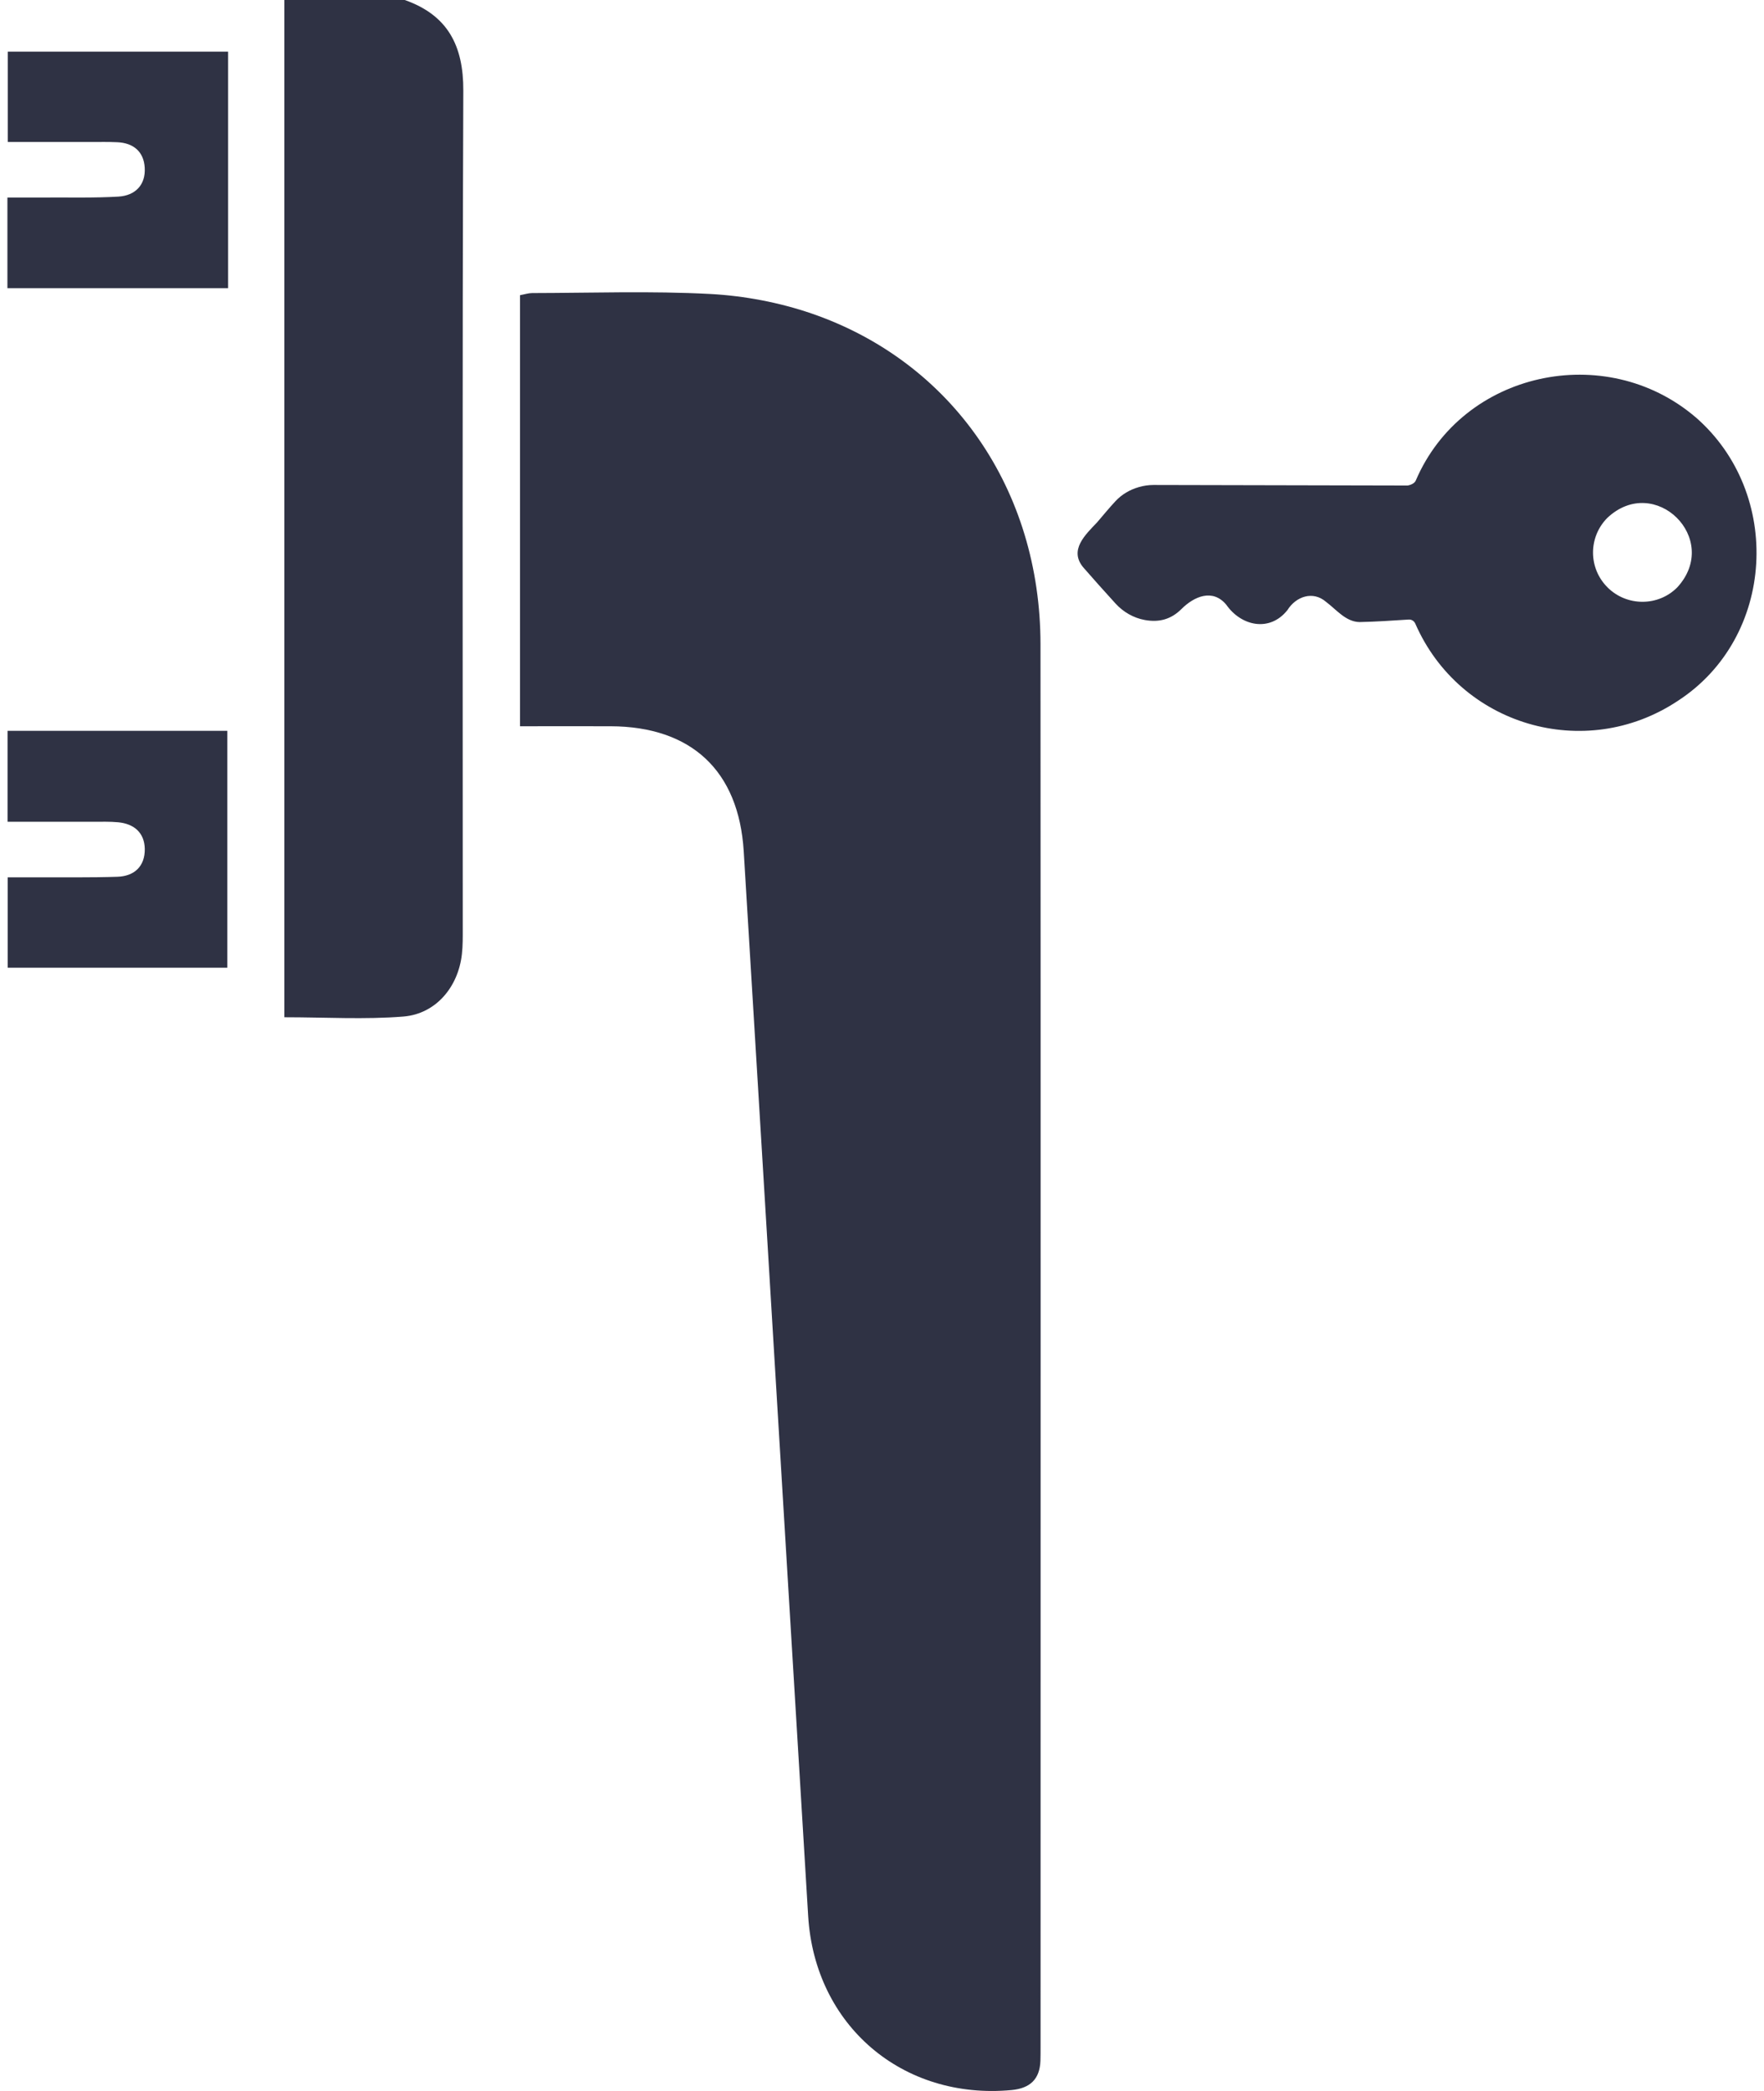 <svg width="54" height="64" viewBox="0 0 54 64" fill="none" xmlns="http://www.w3.org/2000/svg">
<path d="M8.705 0C8.705 10.362 8.705 20.724 8.705 31.136C9.964 31.136 11.165 31.21 12.352 31.114C13.349 31.031 14.031 30.203 14.14 29.2C14.169 28.943 14.166 28.681 14.166 28.422C14.166 19.873 14.15 11.324 14.183 2.776C14.189 1.394 13.704 0.463 12.39 0C11.161 0 9.932 0 8.705 0Z" fill="#191C30" fill-opacity="0.9"/>
<path d="M15.919 9.035C15.919 13.417 15.919 17.775 15.919 22.229C16.865 22.229 17.779 22.226 18.692 22.229C21.164 22.237 22.616 23.59 22.767 26.056C23.242 33.833 23.708 41.609 24.179 49.386C24.365 52.473 24.551 55.56 24.74 58.647C24.944 61.994 27.627 64.283 30.966 63.972C31.529 63.919 31.83 63.644 31.85 63.075C31.854 62.933 31.854 62.793 31.854 62.651C31.854 48.34 31.86 34.03 31.852 19.72C31.849 15.001 29.158 11.084 24.854 9.599C23.863 9.258 22.791 9.055 21.744 8.998C19.931 8.902 18.108 8.967 16.29 8.97C16.178 8.97 16.065 9.008 15.919 9.035Z" fill="#191C30" fill-opacity="0.9"/>
<path d="M0.227 6.048C0.227 7.024 0.227 7.909 0.227 8.822C2.497 8.822 4.727 8.822 6.983 8.822C6.983 6.397 6.983 4.019 6.983 1.581C4.743 1.581 2.517 1.581 0.239 1.581C0.239 2.453 0.239 3.339 0.239 4.346C1.087 4.346 1.948 4.346 2.809 4.346C3.069 4.346 3.329 4.341 3.588 4.353C4.085 4.374 4.402 4.643 4.43 5.131C4.463 5.664 4.136 5.988 3.622 6.018C2.869 6.062 2.112 6.041 1.357 6.046C1.004 6.049 0.651 6.046 0.227 6.046V6.048Z" fill="#191C30" fill-opacity="0.9"/>
<path d="M6.958 22.369C4.696 22.369 2.485 22.369 0.231 22.369C0.231 23.287 0.231 24.171 0.231 25.153C1.113 25.153 1.977 25.153 2.841 25.153C3.101 25.153 3.361 25.144 3.618 25.168C4.104 25.215 4.423 25.488 4.432 25.982C4.44 26.512 4.116 26.819 3.594 26.836C2.768 26.863 1.943 26.85 1.117 26.853C0.837 26.853 0.559 26.853 0.235 26.853C0.235 27.802 0.235 28.684 0.235 29.62C2.467 29.62 4.693 29.62 6.959 29.62C6.959 27.204 6.959 24.792 6.959 22.369H6.958Z" fill="#191C30" fill-opacity="0.9"/>
<path d="M51.898 12.763C54.588 15.089 54.359 19.518 51.351 21.459C48.514 23.335 44.689 22.208 43.326 19.089C43.291 19.008 43.211 18.957 43.123 18.963C42.621 18.995 42.12 19.03 41.618 19.04C41.197 19.032 40.91 18.659 40.596 18.424C40.194 18.073 39.672 18.255 39.411 18.674C38.871 19.354 37.999 19.169 37.538 18.508C37.122 18.009 36.555 18.253 36.166 18.642C35.852 18.954 35.49 19.058 35.041 18.976C34.697 18.913 34.385 18.731 34.15 18.474C33.816 18.108 33.485 17.738 33.16 17.365C32.721 16.835 33.22 16.372 33.585 15.988C33.771 15.771 33.953 15.549 34.147 15.34C34.342 15.131 34.588 14.988 34.859 14.91C34.862 14.91 34.865 14.908 34.868 14.907C35.013 14.866 35.162 14.844 35.312 14.844L43.089 14.861C43.089 14.861 43.286 14.833 43.34 14.708C44.772 11.361 49.151 10.425 51.898 12.764V12.763ZM49.209 17.978C49.801 18.569 50.769 18.566 51.349 17.974C52.698 16.495 50.657 14.482 49.203 15.852C48.618 16.444 48.621 17.392 49.209 17.977V17.978Z" fill="#191C30" fill-opacity="0.9"/>
</svg>
